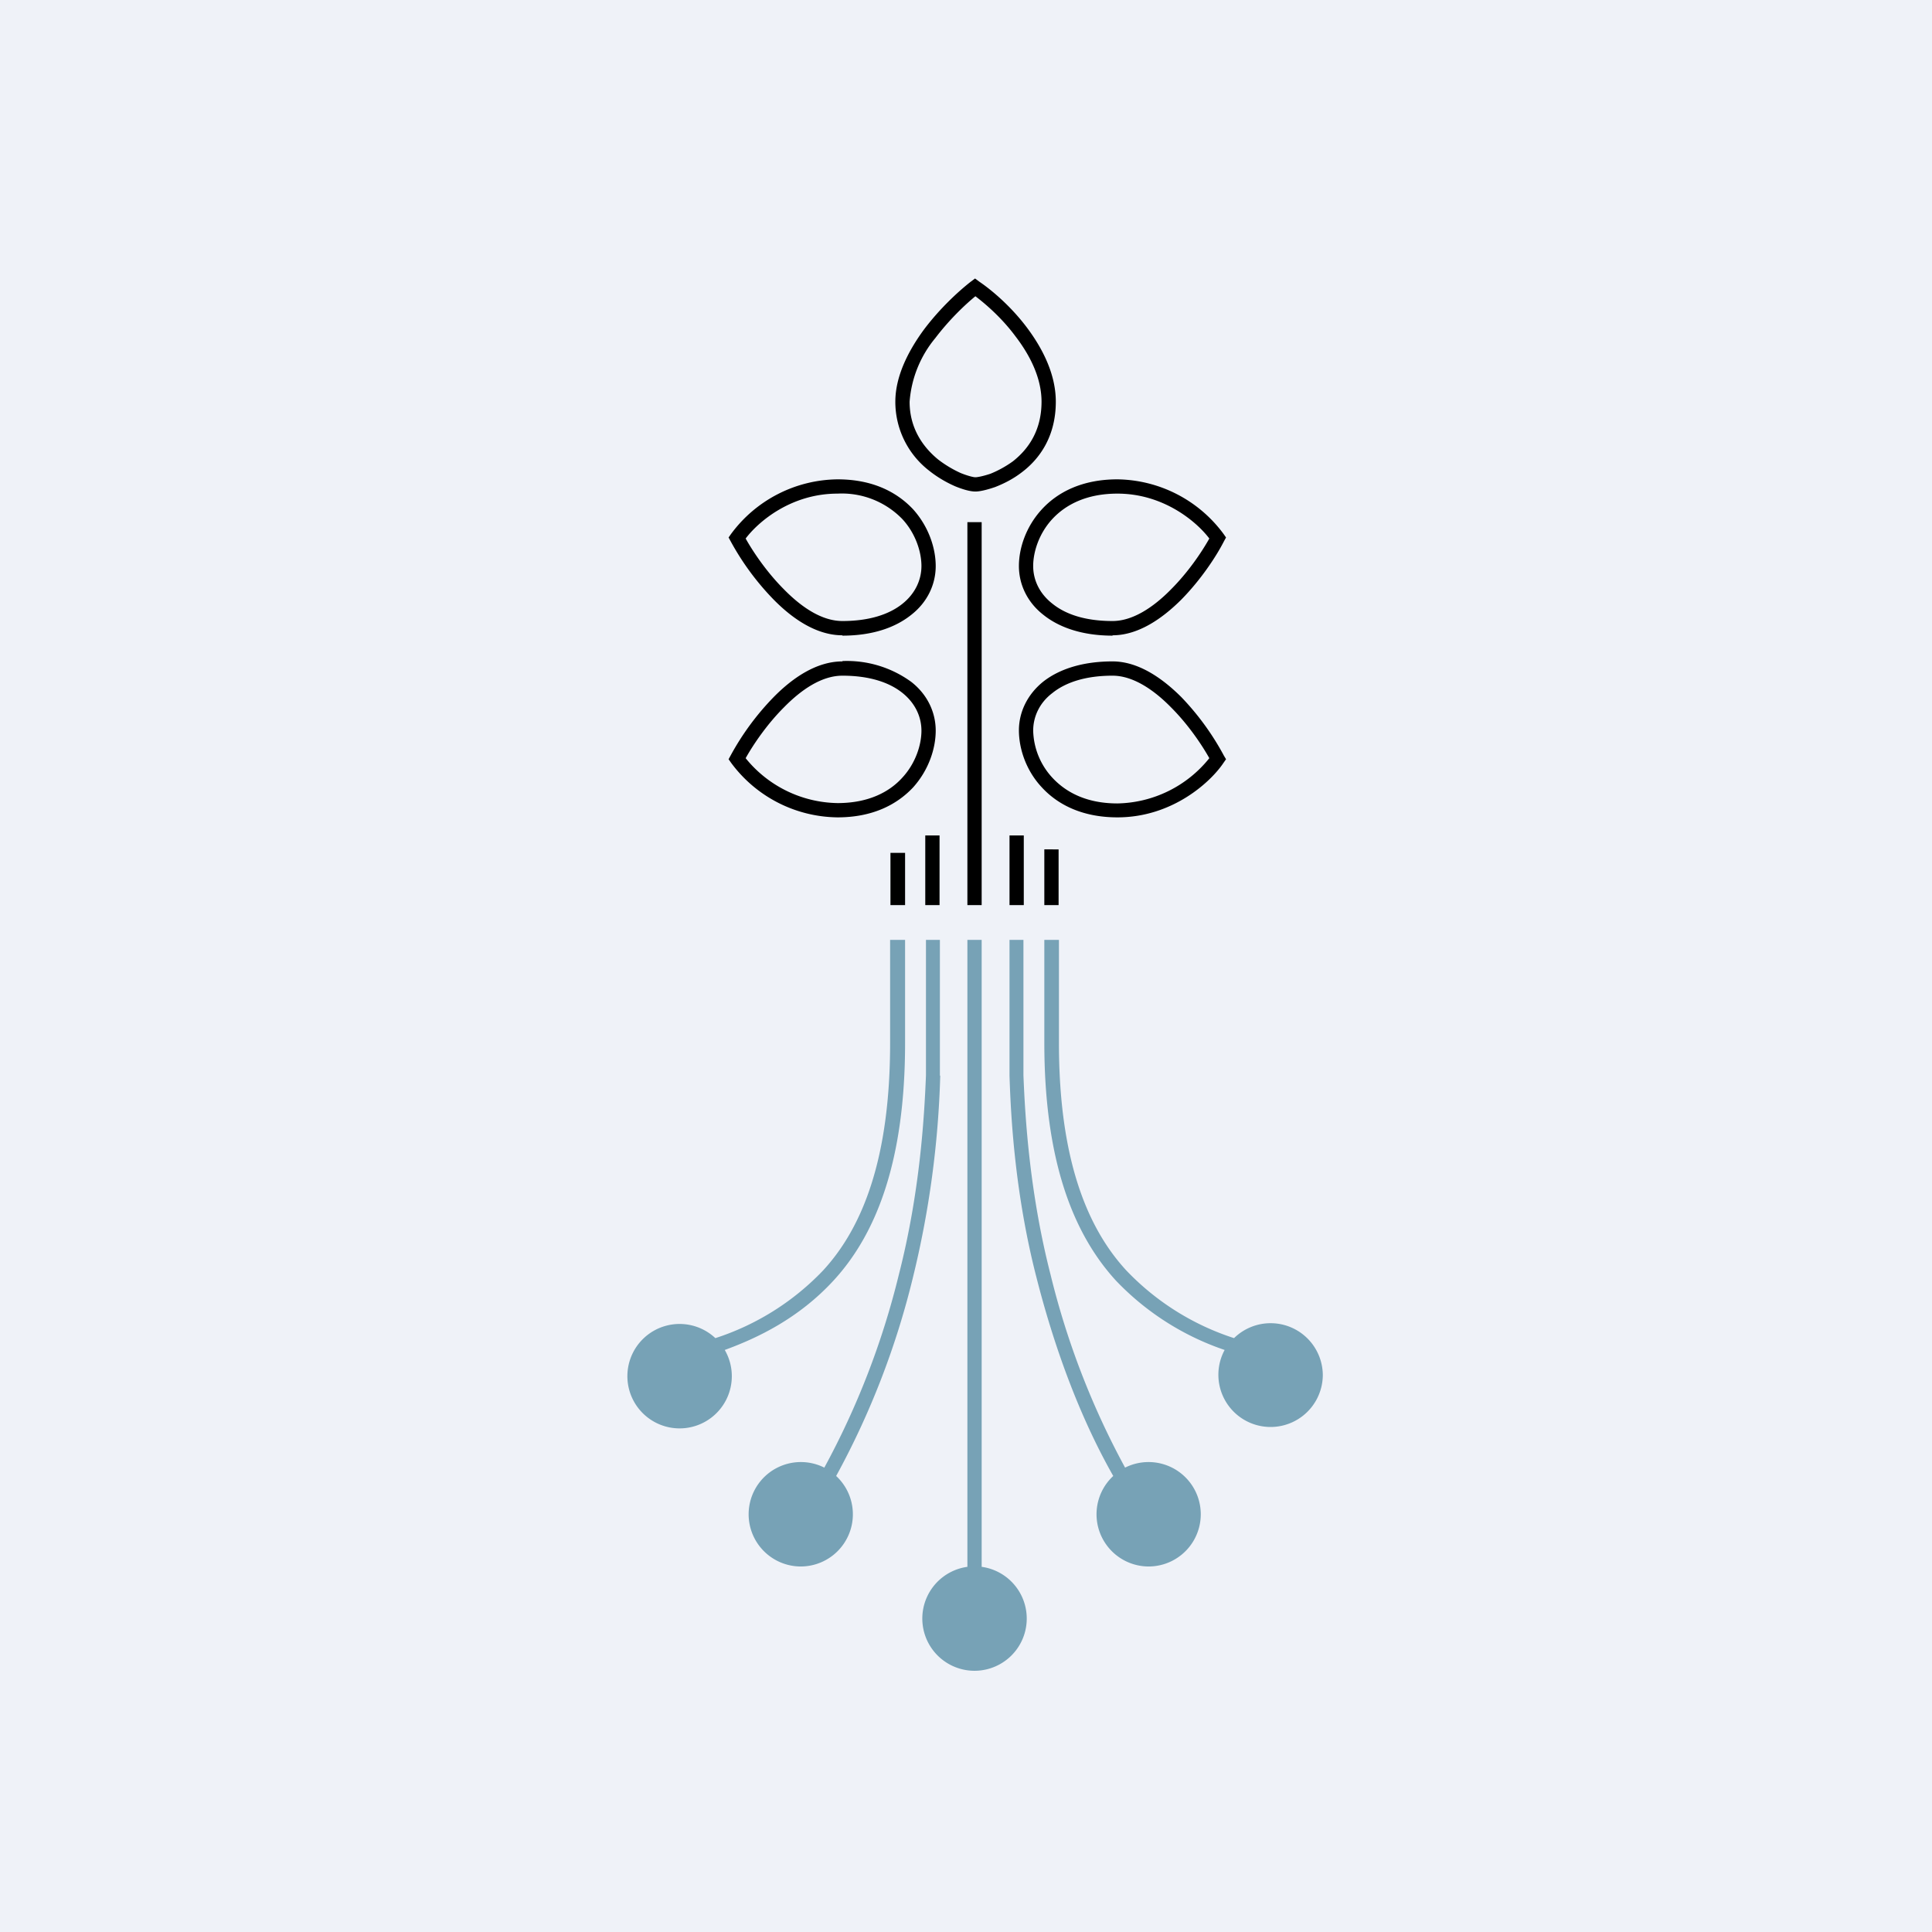<?xml version="1.0" encoding="UTF-8"?>
<!-- generated by Finnhub -->
<svg viewBox="0 0 55.5 55.5" xmlns="http://www.w3.org/2000/svg">
<path d="M0 0h55.5v55.5H0z" fill="rgb(239, 242, 248)"/>
<path d="m28.01 8 .12.09c.37.25.92.72 1.37 1.32.45.6.83 1.34.83 2.13 0 .99-.46 1.64-.98 2.03-.26.2-.53.33-.76.42-.23.08-.44.13-.57.13-.15 0-.36-.06-.58-.15-.23-.1-.5-.25-.75-.45a2.5 2.5 0 0 1-.97-1.98c0-.74.38-1.47.82-2.07.45-.6.99-1.1 1.35-1.38l.12-.09Zm.01.51c-.33.27-.77.7-1.15 1.2a3.24 3.24 0 0 0-.74 1.83c0 .76.38 1.3.82 1.66.22.17.45.3.65.39.2.08.36.12.42.12s.22-.03.43-.1c.2-.08.43-.2.65-.36.43-.34.82-.87.82-1.71 0-.67-.32-1.32-.75-1.88-.37-.5-.82-.9-1.15-1.15Zm3.94 9.74c.74 0 1.43-.48 1.98-1.03.55-.56.99-1.22 1.22-1.67l.06-.11-.07-.1a3.85 3.85 0 0 0-3.05-1.57c-1 0-1.71.36-2.17.86-.46.5-.66 1.12-.66 1.63 0 .53.24 1.04.7 1.4.46.37 1.13.6 1.99.6Zm.14-4.07c1.32 0 2.27.8 2.64 1.29-.23.41-.62.98-1.1 1.46-.52.53-1.11.91-1.68.91-.8 0-1.36-.2-1.73-.5-.37-.29-.55-.68-.55-1.08 0-.41.17-.94.55-1.35.38-.41.98-.73 1.87-.73Zm-7.9 4.07c-.75 0-1.44-.48-1.98-1.03a7.62 7.62 0 0 1-1.23-1.67l-.06-.11.07-.1a3.85 3.85 0 0 1 3.06-1.57c1 0 1.7.36 2.17.86.45.5.65 1.12.65 1.63 0 .53-.24 1.04-.7 1.4-.46.37-1.12.6-1.98.6Zm-.14-4.07c-1.33 0-2.27.8-2.64 1.29.23.41.62.98 1.1 1.46.52.53 1.1.91 1.68.91.79 0 1.36-.2 1.73-.5.36-.29.54-.68.54-1.08 0-.41-.17-.94-.55-1.35a2.42 2.42 0 0 0-1.86-.73ZM24.2 19c-.75 0-1.44.48-1.98 1.03a7.62 7.62 0 0 0-1.23 1.67l-.06.11.07.1a3.85 3.85 0 0 0 3.06 1.57c1 0 1.7-.36 2.17-.86.45-.5.65-1.12.65-1.63 0-.53-.24-1.04-.7-1.4a3.14 3.14 0 0 0-1.98-.6Zm-.14 4.07a3.46 3.46 0 0 1-2.64-1.29c.23-.41.62-.98 1.1-1.46.52-.53 1.1-.91 1.68-.91.79 0 1.36.2 1.73.5.36.29.54.68.54 1.08 0 .41-.17.94-.55 1.35-.37.41-.97.73-1.86.73Zm9.88-3.04c-.55-.55-1.24-1.03-1.98-1.03-.86 0-1.53.22-1.99.58-.46.37-.7.88-.7 1.4 0 .52.2 1.15.66 1.64.46.5 1.17.86 2.17.86 1.6 0 2.7-1.04 3.05-1.57l.07-.1-.06-.1a7.62 7.62 0 0 0-1.22-1.68Zm.8 1.75a3.46 3.46 0 0 1-2.64 1.3c-.9 0-1.49-.33-1.87-.74a2.06 2.06 0 0 1-.55-1.35c0-.4.18-.8.55-1.08.37-.3.94-.5 1.73-.5.57 0 1.16.38 1.68.91.48.48.87 1.05 1.1 1.46ZM27.79 15v11h.41V15h-.41ZM29 26v-2h.41v2H29Zm-2.42-2v2h.41v-2h-.41Zm-1 2v-1.5H26V26h-.41ZM30 24.4V26h.41v-1.6H30Z"/>
<path d="M28.2 45.01a1.5 1.5 0 1 1-.41 0V27h.41v18.01ZM25.57 27v2.96c0 3.3-.78 5.29-1.92 6.53a7.43 7.43 0 0 1-3.1 1.95 1.5 1.5 0 1 0 .27.34c.93-.34 2.12-.9 3.13-2 1.23-1.34 2.05-3.44 2.05-6.82V27h-.43Zm1.03 3.9V27h.4v3.9h.01a27.5 27.5 0 0 1-.79 5.82 23.36 23.36 0 0 1-2.2 5.68A1.5 1.5 0 0 1 23 45a1.5 1.5 0 1 1 .68-2.84 23 23 0 0 0 2.14-5.54c.6-2.34.73-4.48.78-5.73Zm3.82-3.9v2.96c0 3.3.79 5.29 1.93 6.53a7.43 7.43 0 0 0 3.1 1.95A1.5 1.5 0 0 1 38 39.5a1.5 1.5 0 1 1-2.82-.72 7.75 7.75 0 0 1-3.13-2C30.82 35.43 30 33.33 30 29.95V27h.42Zm-1.02 3.9V27H29v3.9c.04 1.28.17 3.46.78 5.82.48 1.88 1.19 3.9 2.2 5.68A1.5 1.5 0 0 0 33 45a1.5 1.5 0 1 0-.68-2.84 23 23 0 0 1-2.14-5.54c-.6-2.34-.73-4.48-.78-5.73Z" fill="rgb(119, 162, 182)"/>
</svg>
